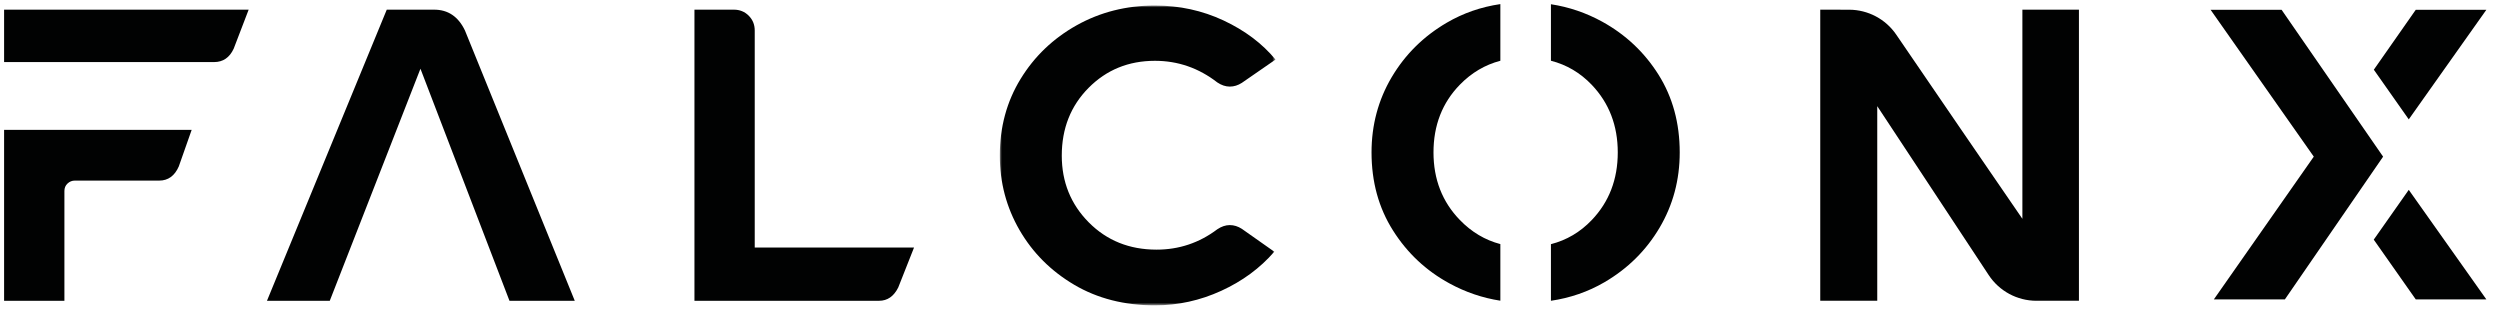 <?xml version="1.0" encoding="UTF-8"?>
<svg width="610px" height="76px" viewBox="0 0 610 76" version="1.1" xmlns="http://www.w3.org/2000/svg" xmlns:xlink="http://www.w3.org/1999/xlink">
    <title>Falcon-X</title>
    <defs>
        <polygon id="path-1" points="0 0 67.277 0 67.277 73.164 0 73.164"></polygon>
    </defs>
    <g id="Falcon-X" stroke="none" stroke-width="1" fill="none" fill-rule="evenodd">
        <g id="Group-16" transform="translate(1, 1)">
            <path d="M588.447,1.387 L578.214,16.006 L586.738,28.127 L605.674,1.387 L588.447,1.387 Z M538.384,1.387 L563.564,37.219 L539.177,72.057 L556.507,72.057 L580.478,37.226 L555.706,1.387 L538.384,1.387 Z M578.196,57.471 L588.447,72.057 L605.674,72.057 L586.738,45.323 L578.196,57.471 Z" id="Fill-1" fill="#010202"></path>
            <g id="Group-15">
                <path d="M0,1.359 L0,14.145 L51.247,14.145 C53.408,14.145 55.002,13.061 56.015,10.894 L59.672,1.359 L0,1.359 Z M0,30.685 L0,72.39 L14.715,72.39 L14.715,45.602 C14.715,44.861 14.967,44.254 15.477,43.778 C15.98,43.303 16.575,43.065 17.253,43.065 L37.853,43.065 C40.014,43.065 41.608,41.918 42.622,39.619 L45.767,30.685 L0,30.685 Z" id="Fill-2" fill="#010202"></path>
                <path d="M112.446,6.434 C110.825,3.05 108.322,1.359 104.938,1.359 L93.369,1.359 L64.141,72.39 L79.465,72.39 L101.59,15.767 L123.31,72.39 L139.241,72.39 L112.446,6.434 Z" id="Fill-4" fill="#010202"></path>
                <path d="M183.154,59.402 L183.154,6.434 C183.154,5.008 182.665,3.813 181.686,2.827 C180.707,1.849 179.505,1.359 178.086,1.359 L168.446,1.359 L168.446,72.39 L213.5,72.39 C215.527,72.39 217.086,71.314 218.17,69.148 L222.022,59.402 L183.154,59.402 Z" id="Fill-6" fill="#010202"></path>
                <g id="Group-10" transform="translate(242.953, 0.345)">
                    <mask id="mask-2" fill="white">
                        <use xlink:href="#path-1"></use>
                    </mask>
                    <g id="Clip-9"></g>
                    <path d="M56.113,53.576 C55.099,53.576 54.086,53.919 53.072,54.596 C48.675,57.91 43.732,59.567 38.252,59.567 C31.625,59.567 26.109,57.351 21.712,52.919 C17.315,48.486 15.12,43.062 15.12,36.63 C15.12,30.004 17.301,24.488 21.663,20.091 C26.025,15.694 31.422,13.492 37.846,13.492 C43.466,13.492 48.535,15.253 53.072,18.769 C54.086,19.448 55.099,19.783 56.113,19.783 C57.133,19.783 58.112,19.483 59.056,18.874 L67.277,13.191 C64.033,9.27 59.804,6.089 54.596,3.649 C49.381,1.216 43.803,0 37.846,0 C30.884,0 24.522,1.608 18.769,4.816 C13.023,8.032 8.451,12.394 5.075,17.91 C1.691,23.426 0,29.661 0,36.63 C0,43.195 1.607,49.249 4.816,54.799 C8.032,60.343 12.477,64.788 18.161,68.144 C23.844,71.492 30.408,73.164 37.846,73.164 C43.466,73.164 48.856,71.982 54.037,69.612 C59.209,67.242 63.523,64.069 66.977,60.07 L59.056,54.491 C58.112,53.883 57.133,53.576 56.113,53.576" id="Fill-8" fill="#010202" mask="url(#mask-2)"></path>
                </g>
                <path d="M506.26,1.356 L492.462,1.356 L492.462,52.39 C485.354,42.088 469.285,18.579 461.68,7.447 C459.089,3.654 454.796,1.382 450.205,1.371 L443.141,1.356 L443.141,72.387 L457.049,72.387 L457.049,24.901 L484.248,66.126 C486.828,70.035 491.198,72.387 495.88,72.387 L506.26,72.387 L506.26,1.356 Z" id="Fill-11" fill="#010202"></path>
                <path d="M403.677,17.219 C400.229,11.743 395.642,7.431 389.931,4.285 C386.009,2.129 381.837,0.71 377.427,0.034 L377.427,13.818 C381.268,14.802 384.587,16.764 387.395,19.703 C391.618,24.135 393.735,29.638 393.735,36.192 C393.735,42.759 391.618,48.263 387.395,52.688 C384.587,55.627 381.268,57.595 377.427,58.579 L377.427,72.39 C382.146,71.694 386.505,70.188 390.486,67.865 C396.164,64.551 400.648,60.119 403.931,54.569 C407.209,49.026 408.852,42.9 408.852,36.192 C408.852,29.029 407.125,22.702 403.677,17.219 M338.576,17.828 C335.296,23.378 333.655,29.497 333.655,36.192 C333.655,43.369 335.396,49.715 338.884,55.225 C342.365,60.742 346.964,65.053 352.681,68.159 C356.605,70.295 360.736,71.701 365.087,72.371 L365.087,58.559 C361.345,57.575 358.051,55.613 355.218,52.688 C350.92,48.263 348.772,42.759 348.772,36.192 C348.772,29.571 350.92,24.054 355.218,19.656 C358.051,16.75 361.345,14.809 365.087,13.825 L365.087,0 C360.38,0.69 356.029,2.196 352.026,4.532 C346.342,7.853 341.863,12.285 338.576,17.828" id="Fill-13" fill="#010202"></path>
            </g>
        </g>
    </g>
</svg>